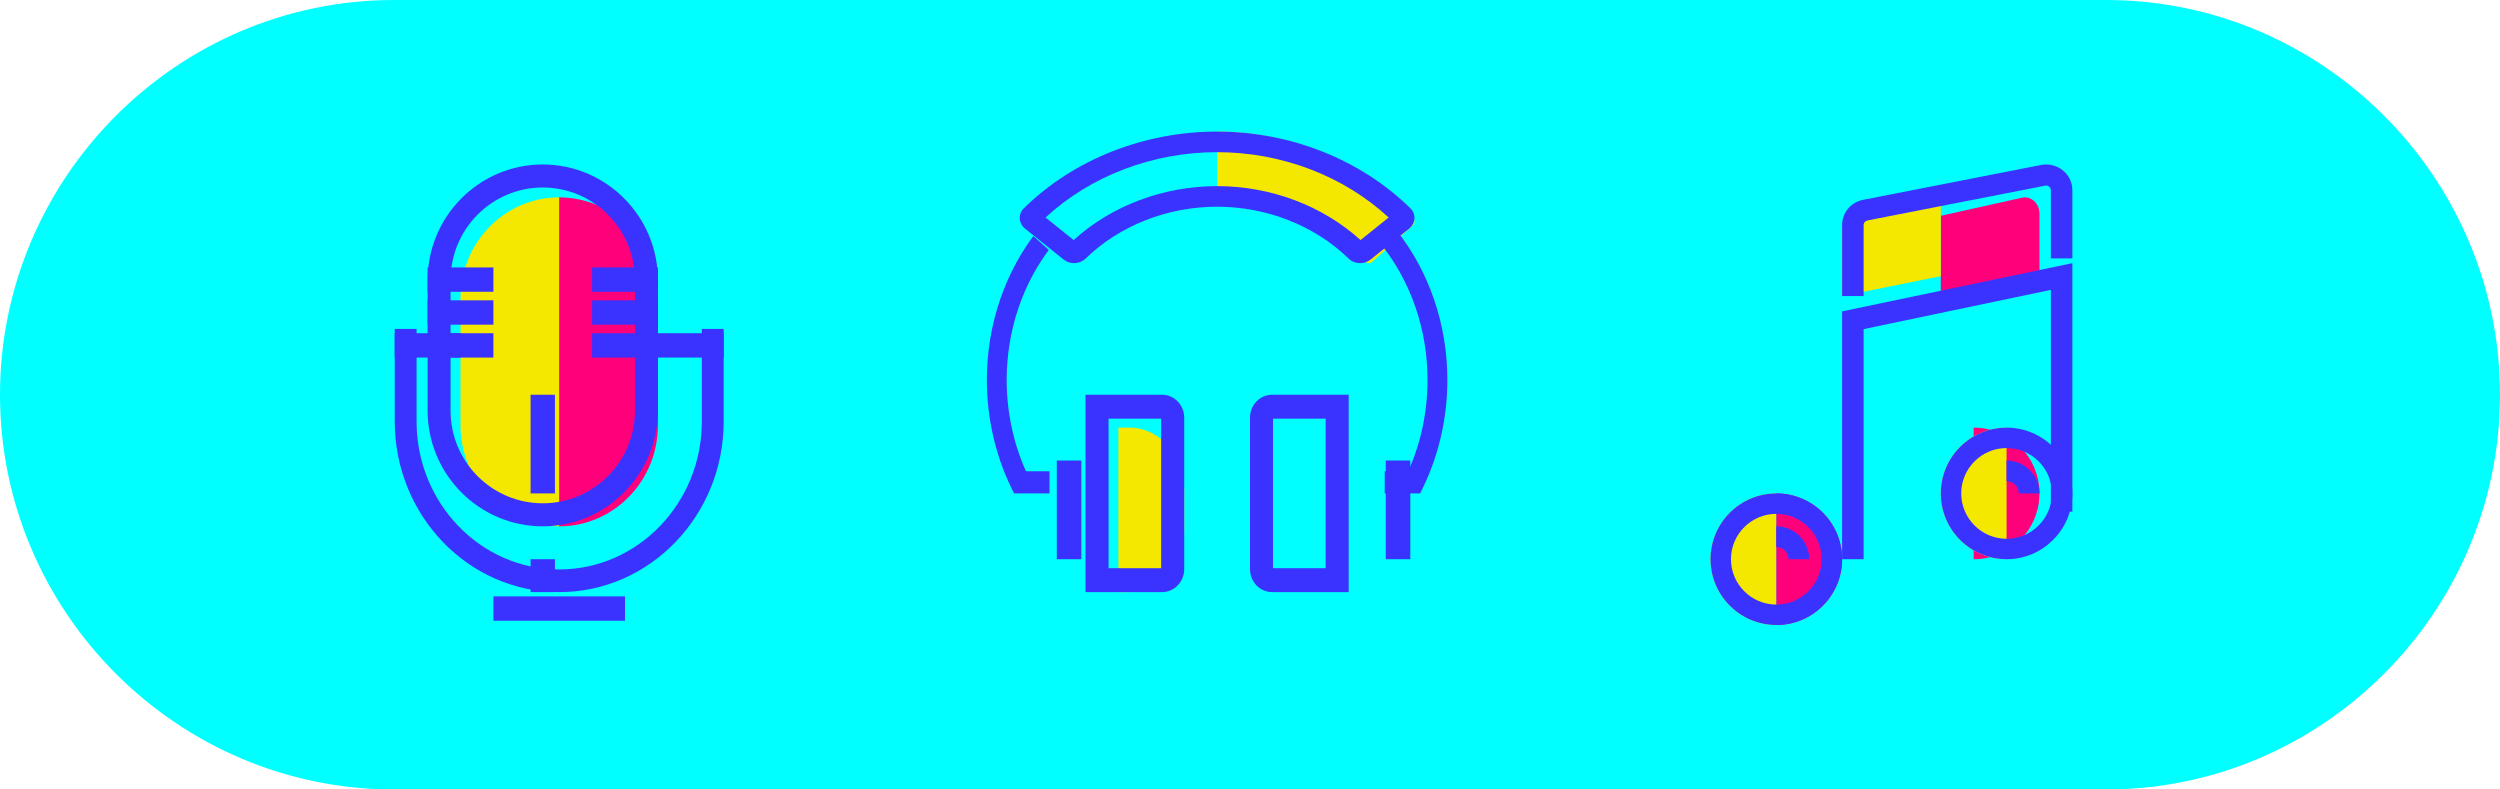 <svg xmlns="http://www.w3.org/2000/svg" xmlns:xlink="http://www.w3.org/1999/xlink" width="76px" height="24px" viewBox="0 0 76 24"><title>ELEMENTO 4</title><g id="SITE-MHNET" stroke="none" stroke-width="1" fill="none" fill-rule="evenodd"><g id="Home---MHNET" transform="translate(-911, -4589)"><g id="DOBRA-5---RESOLVA-TUDO-RAPIDINHO" transform="translate(0, 4314)"><g id="ELEMENTO-4" transform="translate(911, 275)"><g id="Group-3" fill="#00FFFF"><path d="M64.026,0 L11.974,0 C5.388,0 0,5.4 0,12 L0,12 C0,18.6 5.388,24 11.974,24 L64.026,24 C70.612,24 76,18.6 76,12 L76,12 C76,5.4 70.612,0 64.026,0" id="Fill-1"></path></g><path d="M54,19 C52.895,19 52,18.105 52,17 C52,15.895 52.895,15 54,15" id="Fill-4" fill="#F4E800"></path><path d="M54,15 C55.105,15 56,15.895 56,17 C56,18.105 55.105,19 54,19" id="Fill-6" fill="#FF007A"></path><path d="M54,15.621 C53.24,15.621 52.621,16.24 52.621,17 C52.621,17.76 53.24,18.379 54,18.379 C54.76,18.379 55.379,17.76 55.379,17 C55.379,16.24 54.76,15.621 54,15.621 M54,19 C52.897,19 52,18.103 52,17 C52,15.897 52.897,15 54,15 C55.103,15 56,15.897 56,17 C56,18.103 55.103,19 54,19" id="Fill-8" fill="#3A33FF"></path><path d="M60,13 C61.105,13 62,13.895 62,15 C62,16.105 61.105,17 60,17" id="Fill-10" fill="#FF007A"></path><path d="M59,6.56 L61.447,6.015 C61.728,5.937 62,6.174 62,6.497 L62,8.384 L59,9" id="Fill-12" fill="#FF007A"></path><path d="M59,8.395 L56,9 L56,7.056 C56,6.831 56.139,6.636 56.339,6.583 L59,6" id="Fill-14" fill="#F4E800"></path><path d="M61,17 C59.895,17 59,16.105 59,15 C59,13.895 59.895,13 61,13" id="Fill-16" fill="#F4E800"></path><polygon id="Fill-18" fill="#3A33FF" points="56.654 17 56 17 56 9.466 63 8 63 15.554 62.346 15.554 62.346 8.812 56.654 10.005"></polygon><path d="M56.654,9 L56,9 L56,6.841 C56,6.48 56.25,6.167 56.607,6.082 L56.622,6.078 L62.018,5.021 C62.255,4.967 62.502,5.019 62.694,5.167 C62.889,5.316 63,5.54 63,5.782 L63,7.855 L62.346,7.855 L62.346,5.782 C62.346,5.722 62.311,5.686 62.291,5.671 C62.27,5.654 62.226,5.63 62.166,5.644 L62.153,5.648 L56.759,6.704 C56.697,6.722 56.654,6.777 56.654,6.841 L56.654,9 Z" id="Fill-20" fill="#3A33FF"></path><path d="M61,13.621 C60.24,13.621 59.621,14.24 59.621,15 C59.621,15.76 60.24,16.379 61,16.379 C61.76,16.379 62.379,15.76 62.379,15 C62.379,14.24 61.76,13.621 61,13.621 M61,17 C59.897,17 59,16.103 59,15 C59,13.897 59.897,13 61,13 C62.103,13 63,13.897 63,15 C63,16.103 62.103,17 61,17" id="Fill-22" fill="#3A33FF"></path><path d="M55,17 L54.371,17 C54.371,16.795 54.204,16.629 54,16.629 L54,16 C54.551,16 55,16.449 55,17" id="Fill-24" fill="#3A33FF"></path><path d="M62,15 L61.371,15 C61.371,14.795 61.204,14.629 61,14.629 L61,14 C61.551,14 62,14.449 62,15" id="Fill-26" fill="#3A33FF"></path><path d="M31.905,15 L30.828,15 L30.742,14.824 C30.257,13.827 30,12.696 30,11.553 C30,9.872 30.551,8.255 31.549,7 L32,7.446 C31.099,8.579 30.603,10.037 30.603,11.553 C30.603,12.517 30.806,13.472 31.19,14.327 L31.905,14.327 L31.905,15 Z" id="Fill-28" fill="#3A33FF"></path><path d="M37,4 C39.265,4 41.43,4.962 42.962,6.643 C43.017,6.703 43.012,6.796 42.952,6.85 L41.71,7.964 C41.651,8.017 41.563,8.011 41.51,7.953 C40.347,6.689 38.711,5.966 37,5.966" id="Fill-30" fill="#F4E800"></path><path d="M37,5.966 C35.289,5.966 33.653,6.688 32.49,7.953 C32.437,8.011 32.349,8.016 32.29,7.964 L31.048,6.85 C30.988,6.797 30.983,6.702 31.038,6.643 C32.57,4.962 34.735,4 37,4" id="Fill-32" fill="#00FFFF"></path><path d="M31.785,6.612 L32.639,7.298 C33.789,6.254 35.366,5.658 37,5.658 C38.633,5.658 40.211,6.254 41.36,7.298 L42.215,6.612 C40.848,5.348 38.959,4.626 37,4.626 C35.04,4.626 33.152,5.348 31.785,6.612 M41.349,8 C41.22,8 41.092,7.952 40.996,7.859 C39.967,6.858 38.51,6.284 37,6.284 C35.49,6.284 34.033,6.858 33.004,7.859 C32.824,8.034 32.529,8.047 32.332,7.889 L31.162,6.95 C31.066,6.873 31.007,6.763 31.001,6.646 C30.994,6.529 31.039,6.416 31.127,6.33 C32.634,4.849 34.775,4 37,4 C39.225,4 41.366,4.849 42.873,6.33 C42.961,6.416 43.006,6.529 42.999,6.646 C42.993,6.762 42.934,6.873 42.838,6.95 L41.667,7.889 C41.575,7.963 41.462,8 41.349,8" id="Fill-34" fill="#3A33FF"></path><polygon id="Fill-36" fill="#3A33FF" points="32.127 17 32.873 17 32.873 14 32.127 14"></polygon><path d="M34,18 L34.333,18 C35.253,18 36,17.154 36,16.111 L36,14.888 C36,13.846 35.253,13 34.333,13 L34,13 L34,18 Z" id="Fill-38" fill="#F4E800"></path><path d="M33.7,17.273 L35.299,17.273 L35.299,12.727 L33.7,12.727 L33.7,17.273 Z M35.328,18 L33,18 L33,12 L35.328,12 C35.698,12 36,12.313 36,12.698 L36,17.302 C36,17.687 35.698,18 35.328,18 L35.328,18 Z" id="Fill-39" fill="#3A33FF"></path><path d="M43.172,15 L42.095,15 L42.095,14.327 L42.81,14.327 C43.195,13.472 43.397,12.517 43.397,11.553 C43.397,10.037 42.901,8.579 42,7.446 L42.451,7 C43.45,8.255 44,9.872 44,11.553 C44,12.696 43.743,13.827 43.258,14.824 L43.172,15 Z" id="Fill-40" fill="#3A33FF"></path><polygon id="Fill-41" fill="#3A33FF" points="42.127 17 42.873 17 42.873 14 42.127 14"></polygon><path d="M41,18 L40.667,18 C39.747,18 39,17.154 39,16.111 L39,14.888 C39,13.846 39.747,13 40.667,13 L41,13 L41,18 Z" id="Fill-42" fill="#00FFFF"></path><path d="M38.7,17.273 L40.3,17.273 L40.3,12.727 L38.7,12.727 L38.7,17.273 Z M41,18 L38.672,18 C38.301,18 38,17.687 38,17.302 L38,12.698 C38,12.313 38.301,12 38.672,12 L41,12 L41,18 Z" id="Fill-43" fill="#3A33FF"></path><path d="M17,16 C15.343,16 14,14.625 14,12.928 L14,9.072 C14,7.375 15.343,6 17,6" id="Fill-44" fill="#F4E800"></path><path d="M17,6 L17,6 C18.657,6 20,7.376 20,9.072 L20,12.928 C20,14.625 18.657,16 17,16 L17,16" id="Fill-45" fill="#FF007A"></path><path d="M16.5,5.7 C14.954,5.7 13.697,6.962 13.697,8.515 L13.697,12.485 C13.697,14.038 14.954,15.3 16.5,15.3 C18.046,15.3 19.303,14.038 19.303,12.485 L19.303,8.515 C19.303,6.962 18.046,5.7 16.5,5.7 M16.5,16 C14.57,16 13,14.423 13,12.485 L13,8.515 C13,6.577 14.57,5 16.5,5 C18.43,5 20,6.577 20,8.515 L20,12.485 C20,14.423 18.43,16 16.5,16" id="Fill-46" fill="#3A33FF"></path><polygon id="Fill-47" fill="#3A33FF" points="12 10.87 14 10.87 14 10.13 12 10.13"></polygon><path d="M17,18 C14.243,18 12,15.674 12,12.814 L12,10 L12.664,10 L12.664,12.814 C12.664,15.294 14.61,17.311 17,17.311 C19.39,17.311 21.336,15.294 21.336,12.814 L21.336,10 L22,10 L22,12.814 C22,15.674 19.757,18 17,18" id="Fill-48" fill="#3A33FF"></path><polygon id="Fill-49" fill="#3A33FF" points="20 10.87 22 10.87 22 10.13 20 10.13"></polygon><polygon id="Fill-50" fill="#3A33FF" points="13 8.87 15 8.87 15 8.13 13 8.13"></polygon><polygon id="Fill-51" fill="#3A33FF" points="13 9.87 15 9.87 15 9.13 13 9.13"></polygon><polygon id="Fill-52" fill="#3A33FF" points="13 10.87 15 10.87 15 10.13 13 10.13"></polygon><polygon id="Fill-53" fill="#3A33FF" points="18 8.87 20 8.87 20 8.13 18 8.13"></polygon><polygon id="Fill-54" fill="#3A33FF" points="18 9.87 20 9.87 20 9.13 18 9.13"></polygon><polygon id="Fill-55" fill="#3A33FF" points="18 10.87 20 10.87 20 10.13 18 10.13"></polygon><polygon id="Fill-56" fill="#3A33FF" points="16.13 15 16.87 15 16.87 12 16.13 12"></polygon><polygon id="Fill-57" fill="#3A33FF" points="16.13 18 16.87 18 16.87 17 16.13 17"></polygon><polygon id="Fill-58" fill="#3A33FF" points="15 18.87 19 18.87 19 18.13 15 18.13"></polygon></g></g></g></g></svg>